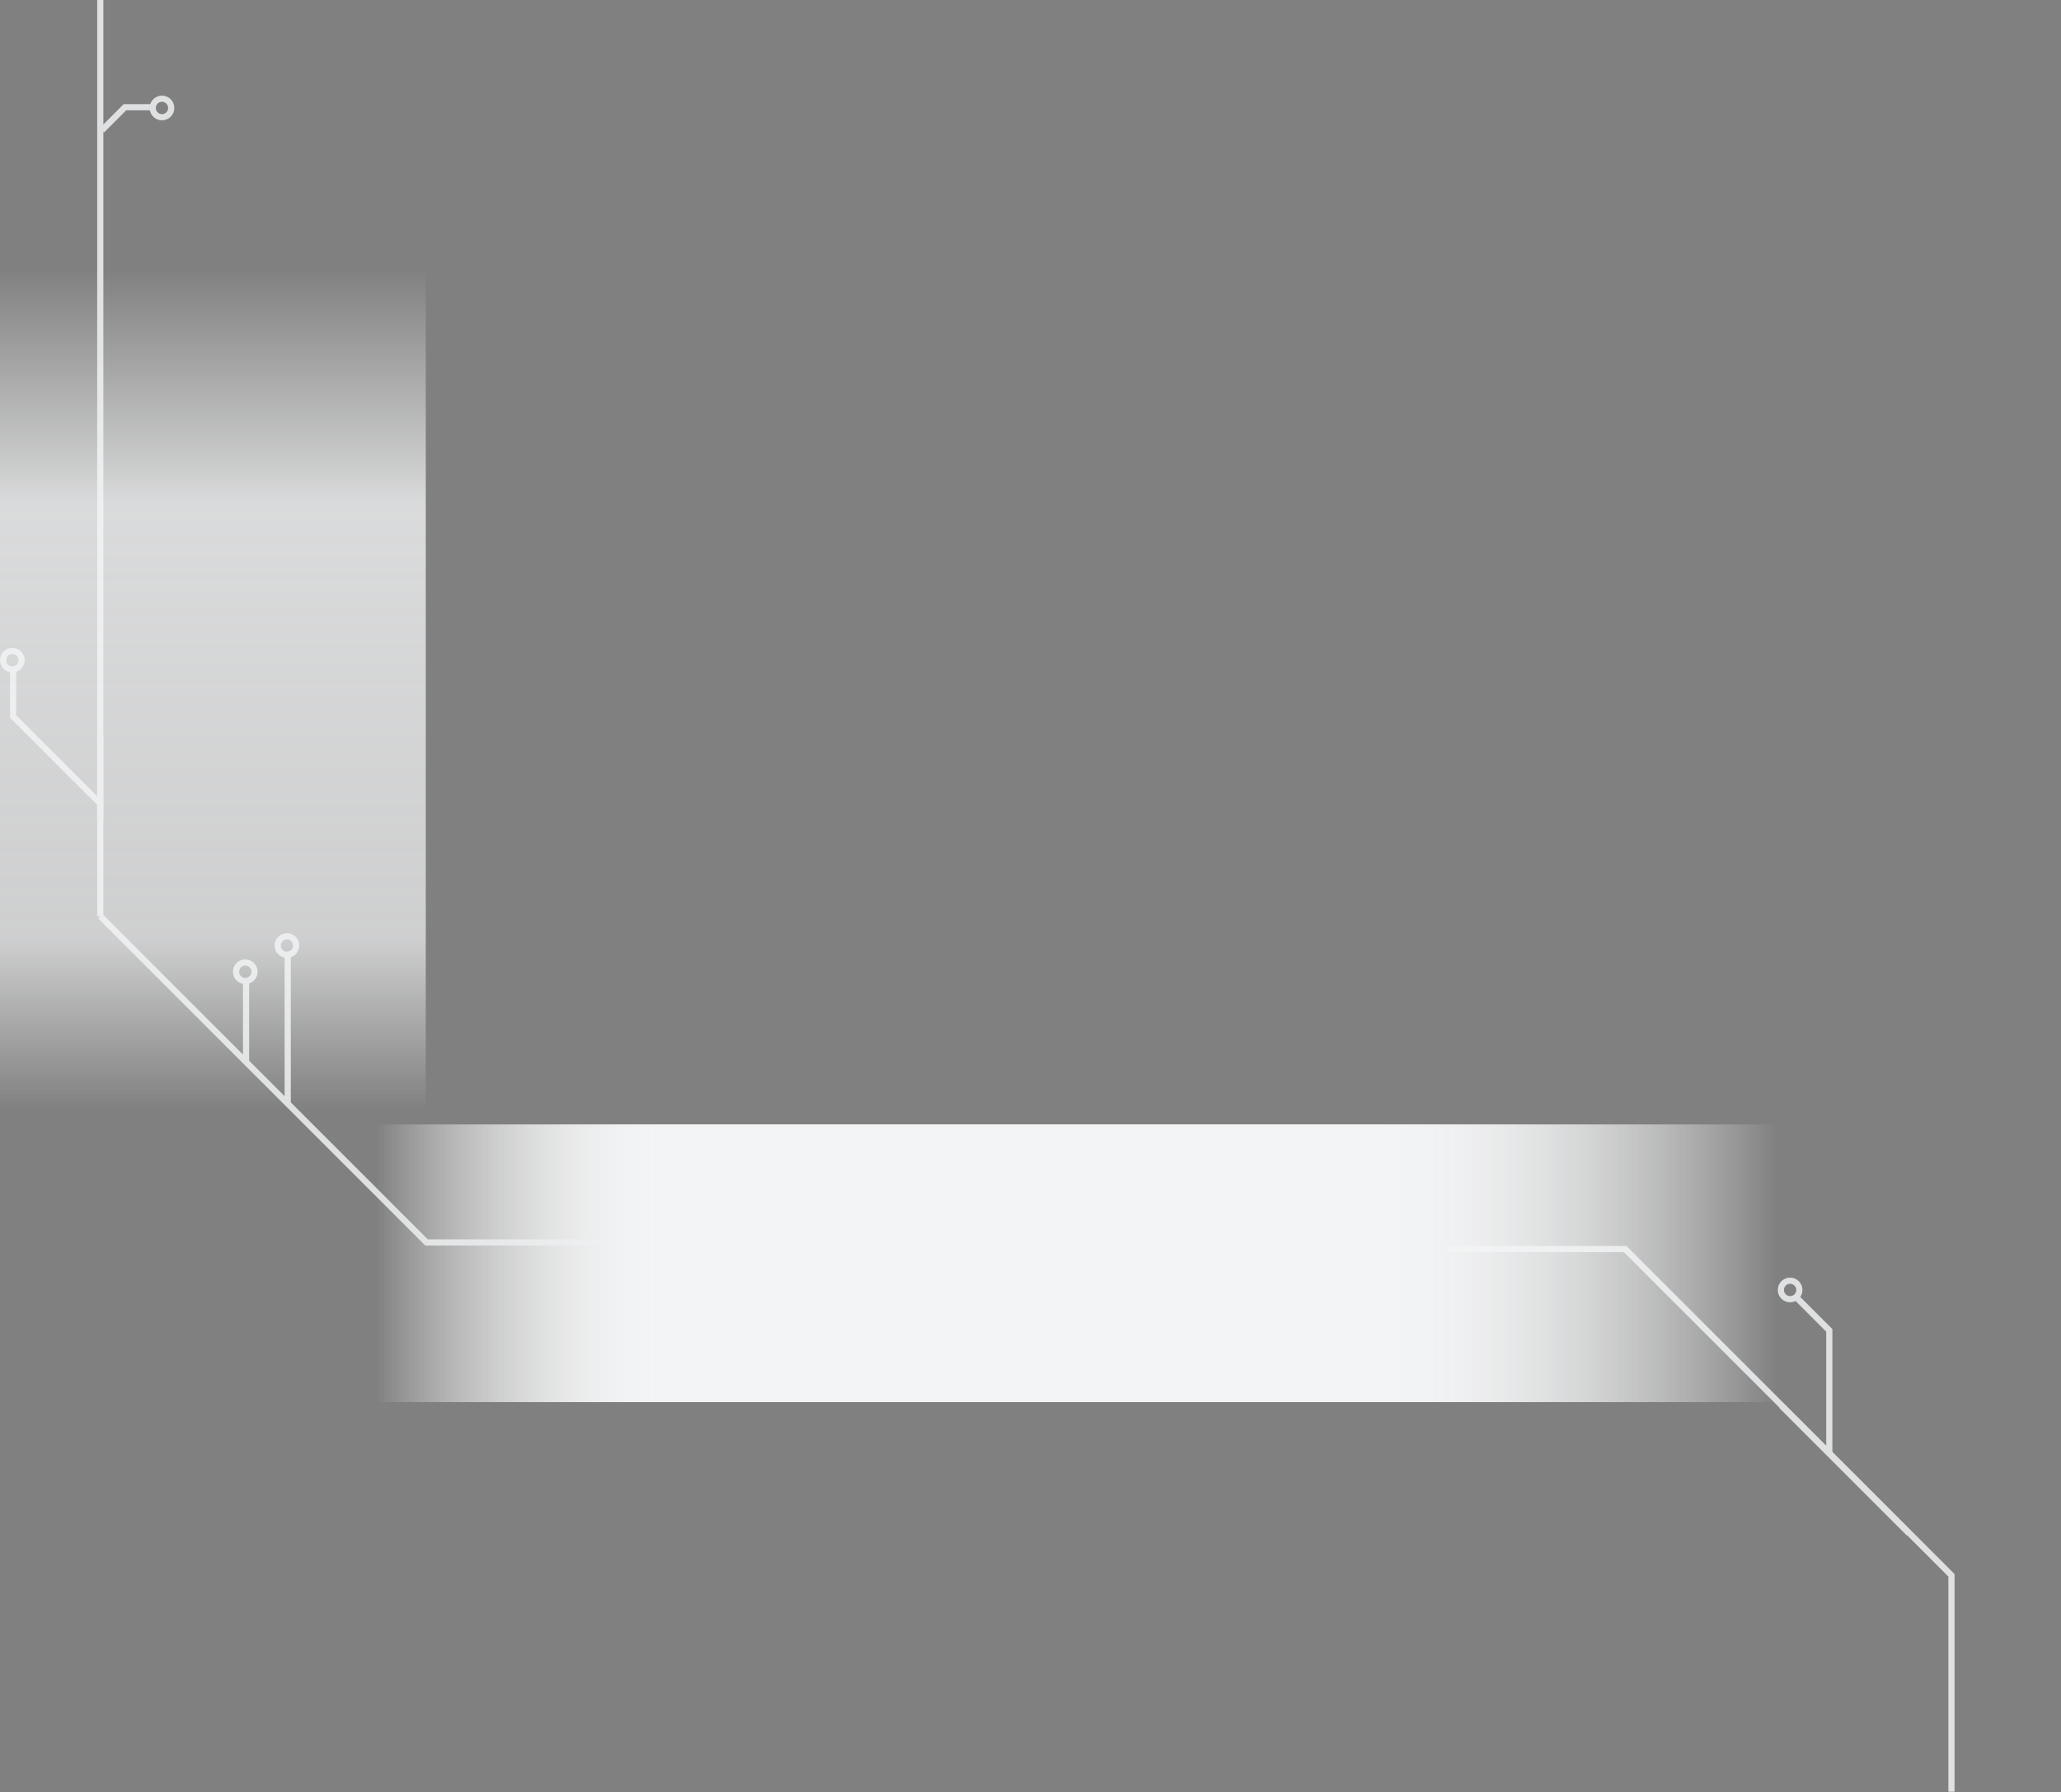 <?xml version="1.0" encoding="utf-8"?>
<!-- Generator: Adobe Illustrator 24.1.3, SVG Export Plug-In . SVG Version: 6.00 Build 0)  -->
<svg version="1.1" id="Layer_1" xmlns="http://www.w3.org/2000/svg" xmlns:xlink="http://www.w3.org/1999/xlink" x="0px" y="0px"
	 viewBox="0 0 1336 1162" style="enable-background:new 0 0 1336 1162;" xml:space="preserve">
<rect x="0" y="0" width="1336" height="1162" fill="#808080" stroke="none"/>
<style type="text/css">
	.st0{fill:none;stroke:#DEE0E1;stroke-width:4;}
	.st1{fill:url(#SVGID_1_);}
	.st2{fill:url(#SVGID_2_);stroke:#DEE0E1;stroke-width:4;}
	.st3{fill:url(#SVGID_3_);}
	.st4{fill:url(#SVGID_4_);}
</style>
<path class="st0" d="M938,809.8h115.5l211.5,211.5v140.3"/>
<circle class="st0" cx="1160.4" cy="836.3" r="6"/>
<path class="st0" d="M1154.7,911.3l31.1,31.1 M1237.4,994l-51.6-51.6 M1185.8,942.4v-79.9l-20.9-20.9"/>
<g>
	
		<linearGradient id="SVGID_1_" gradientUnits="userSpaceOnUse" x1="1152" y1="1355" x2="243.382" y2="1355" gradientTransform="matrix(1 0 0 1 0 -536)">
		<stop  offset="0" style="stop-color:#F3F4F5;stop-opacity:0"/>
		<stop  offset="0.281" style="stop-color:#F3F4F5"/>
		<stop  offset="0.797" style="stop-color:#F3F4F5"/>
		<stop  offset="1" style="stop-color:#F3F4F5;stop-opacity:0"/>
	</linearGradient>
	<rect x="117" y="729" class="st1" width="1035" height="180"/>
</g>
<linearGradient id="SVGID_2_" gradientUnits="userSpaceOnUse" x1="65" y1="898.5" x2="65" y2="898.5" gradientTransform="matrix(1 0 0 -1 0 1164)">
	<stop  offset="0" style="stop-color:#FFFFFF"/>
	<stop  offset="0.569" style="stop-color:#C0BFBF"/>
	<stop  offset="1" style="stop-color:#000000"/>
</linearGradient>
<path class="st2" d="M65,0v531"/>
<path class="st0" d="M65,594l211.5,211.5H392"/>
<circle class="st0" cx="8" cy="428" r="6"/>
<circle class="st0" cx="159" cy="630" r="6"/>
<circle class="st0" cx="186" cy="613" r="6"/>
<path class="st0" d="M65,477v44 M65,594v-73 M65,521L8.5,464.5V435"/>
<path class="st0" d="M159.5,688v-51"/>
<path class="st0" d="M186.5,714.5V620"/>
<circle class="st0" cx="105" cy="70" r="6"/>
<path class="st0" d="M66,84.5l15-15h18"/>
<g>
	
		<linearGradient id="SVGID_3_" gradientUnits="userSpaceOnUse" x1="-529" y1="1522.5" x2="-1075.049" y2="1522.5" gradientTransform="matrix(6.123234e-17 -1 1 6.123234e-17 -1411 -355)">
		<stop  offset="0" style="stop-color:#F3F4F5;stop-opacity:0"/>
		<stop  offset="0.281" style="stop-color:#F3F4F5;stop-opacity:0.78"/>
		<stop  offset="0.797" style="stop-color:#F3F4F5;stop-opacity:0.68"/>
		<stop  offset="1" style="stop-color:#F3F4F5;stop-opacity:0"/>
	</linearGradient>
	<rect x="-53" y="174" class="st3" width="329" height="622"/>
	
		<linearGradient id="SVGID_4_" gradientUnits="userSpaceOnUse" x1="1152" y1="1355" x2="243.382" y2="1355" gradientTransform="matrix(1 0 0 1 0 -536)">
		<stop  offset="0" style="stop-color:#F3F4F5;stop-opacity:0"/>
		<stop  offset="0.281" style="stop-color:#F3F4F5"/>
		<stop  offset="0.797" style="stop-color:#F3F4F5"/>
		<stop  offset="1" style="stop-color:#F3F4F5;stop-opacity:0"/>
	</linearGradient>
	<rect x="117" y="729" class="st4" width="1035" height="180"/>
</g>
</svg>

